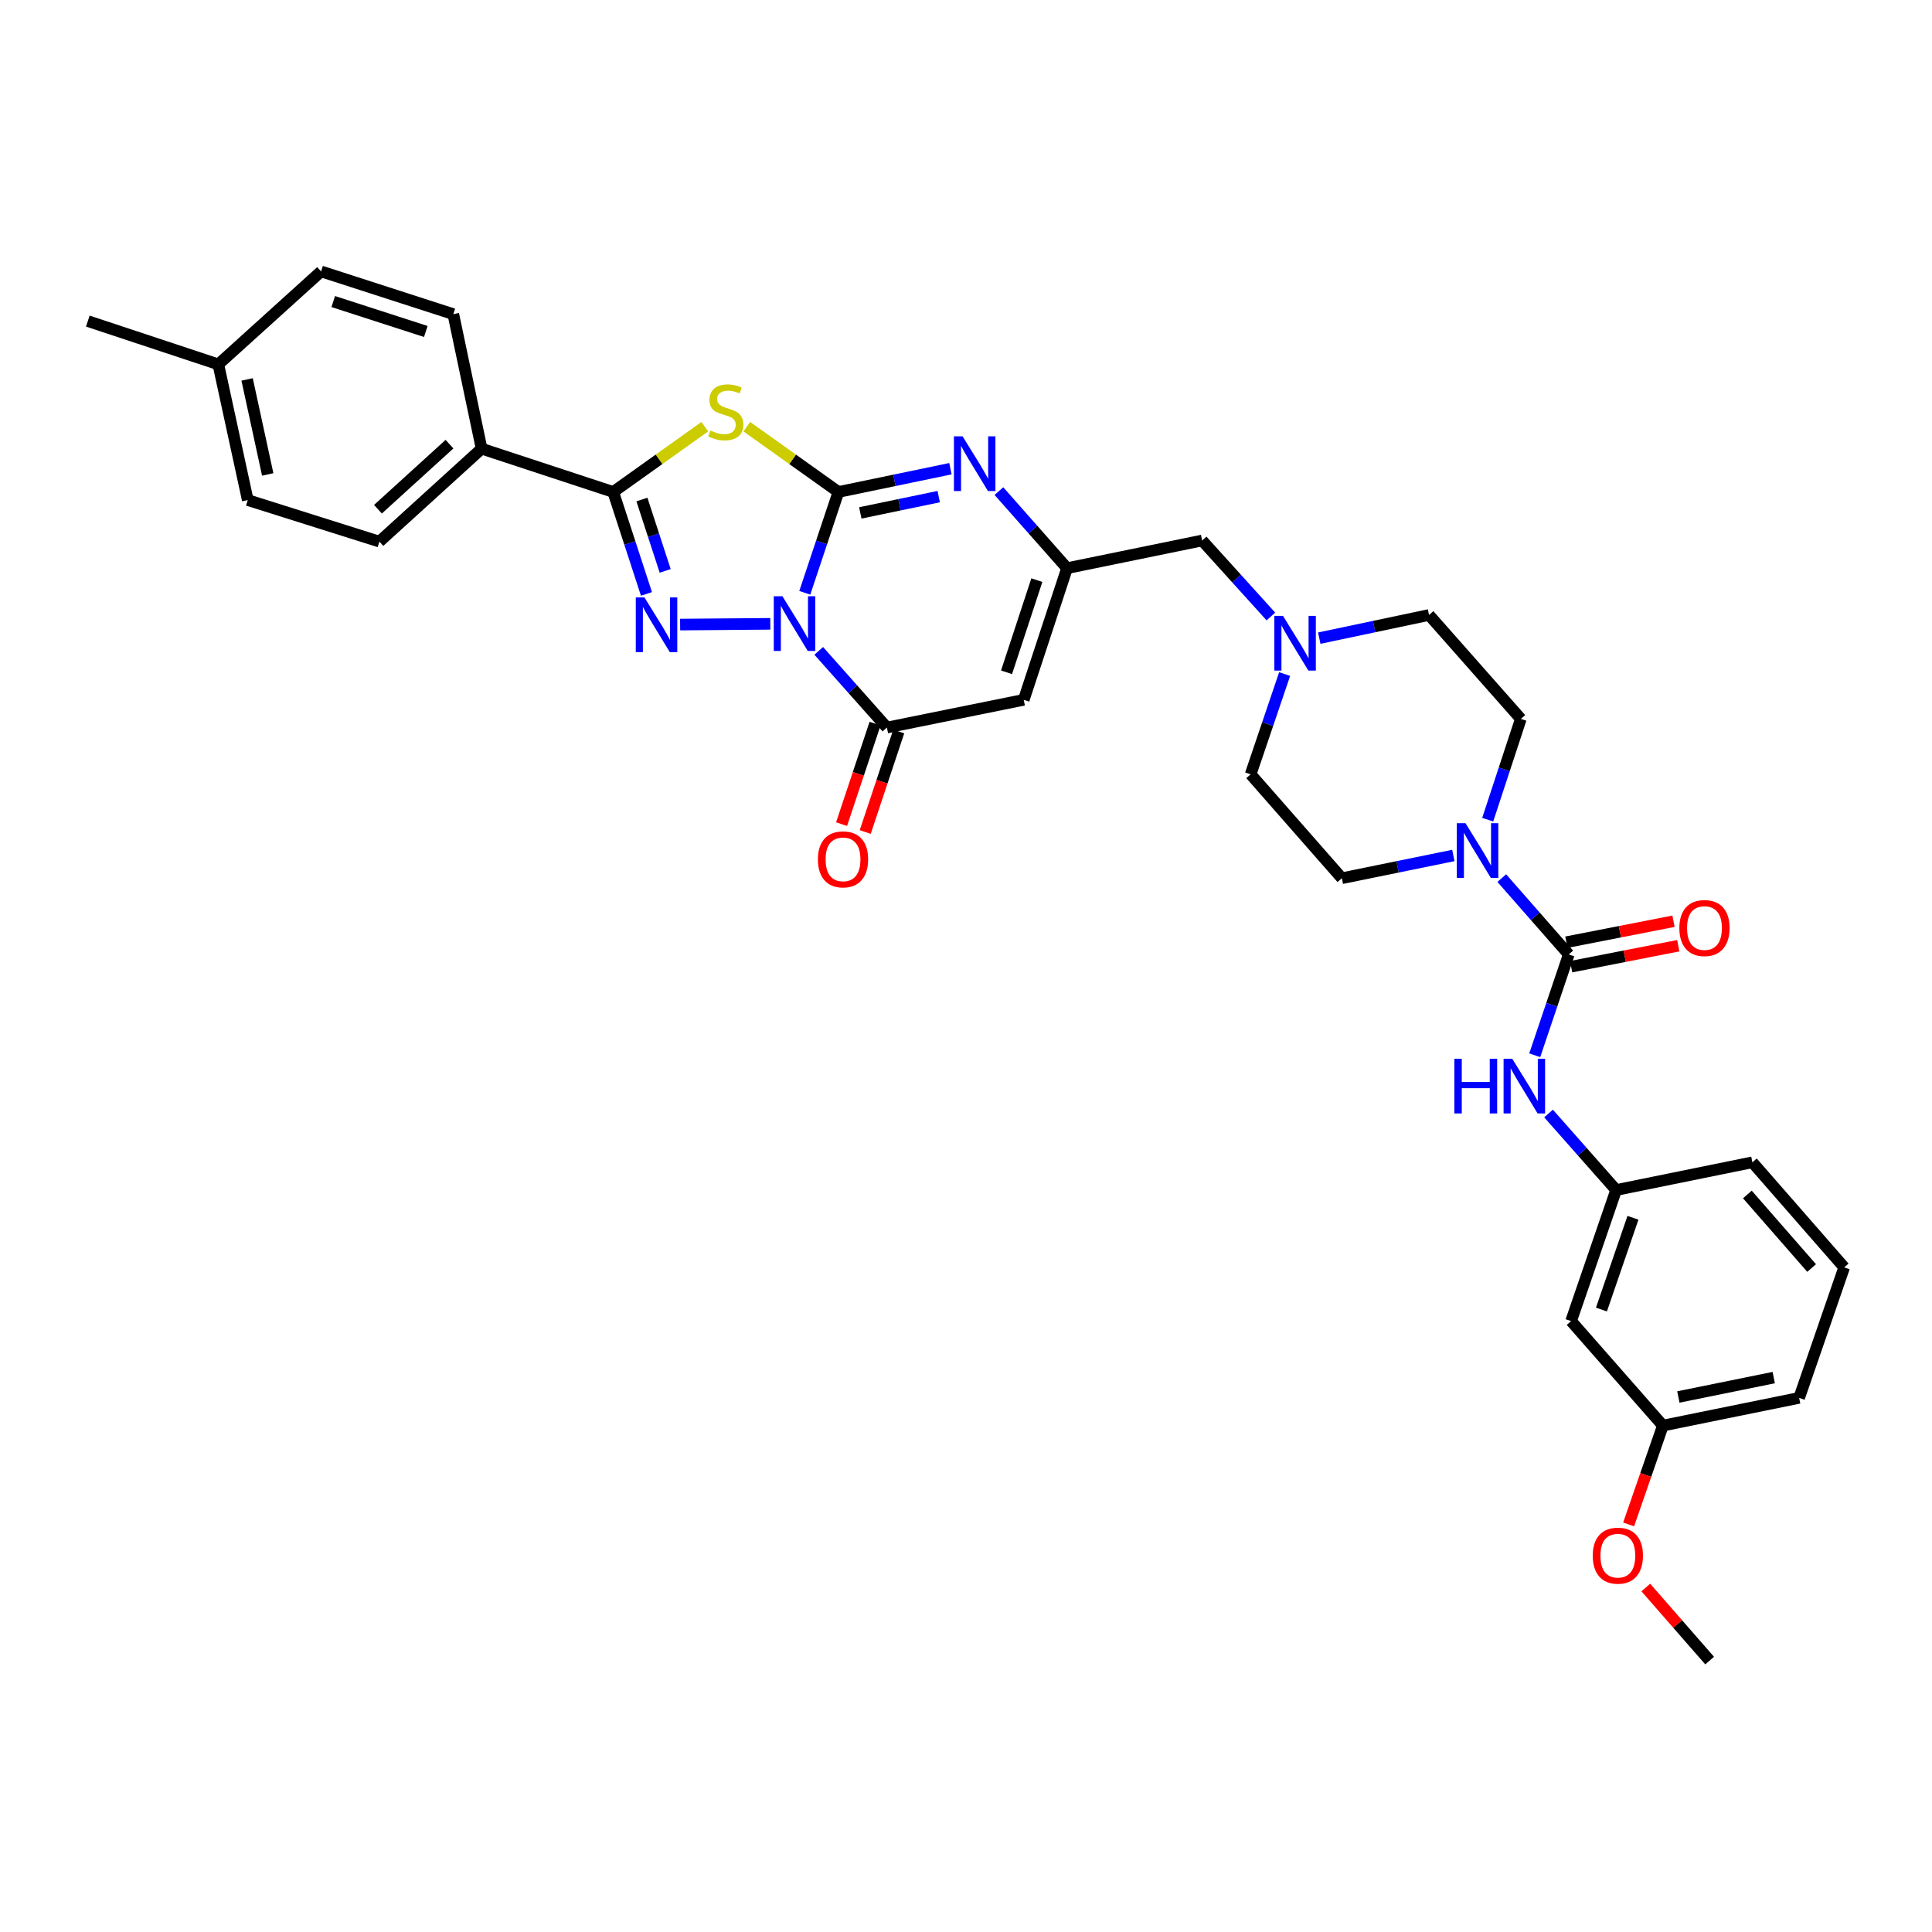 <?xml version='1.0' encoding='iso-8859-1'?>
<svg version='1.1' baseProfile='full'
              xmlns='http://www.w3.org/2000/svg'
                      xmlns:rdkit='http://www.rdkit.org/xml'
                      xmlns:xlink='http://www.w3.org/1999/xlink'
                  xml:space='preserve'
width='1000px' height='1000px' viewBox='0 0 1000 1000'>
<!-- END OF HEADER -->
<rect style='opacity:1.0;fill:#FFFFFF;stroke:none' width='1000' height='1000' x='0' y='0'> </rect>
<path class='bond-0' d='M 416.56,306.829 L 425.263,280.736' style='fill:none;fill-rule:evenodd;stroke:#0000FF;stroke-width:6px;stroke-linecap:butt;stroke-linejoin:miter;stroke-opacity:1' />
<path class='bond-0' d='M 425.263,280.736 L 433.967,254.643' style='fill:none;fill-rule:evenodd;stroke:#000000;stroke-width:6px;stroke-linecap:butt;stroke-linejoin:miter;stroke-opacity:1' />
<path class='bond-1' d='M 398.713,322.889 L 352.031,323.278' style='fill:none;fill-rule:evenodd;stroke:#0000FF;stroke-width:6px;stroke-linecap:butt;stroke-linejoin:miter;stroke-opacity:1' />
<path class='bond-4' d='M 423.778,336.889 L 441.42,356.732' style='fill:none;fill-rule:evenodd;stroke:#0000FF;stroke-width:6px;stroke-linecap:butt;stroke-linejoin:miter;stroke-opacity:1' />
<path class='bond-4' d='M 441.42,356.732 L 459.062,376.576' style='fill:none;fill-rule:evenodd;stroke:#000000;stroke-width:6px;stroke-linecap:butt;stroke-linejoin:miter;stroke-opacity:1' />
<path class='bond-2' d='M 433.967,254.643 L 410.257,237.749' style='fill:none;fill-rule:evenodd;stroke:#000000;stroke-width:6px;stroke-linecap:butt;stroke-linejoin:miter;stroke-opacity:1' />
<path class='bond-2' d='M 410.257,237.749 L 386.548,220.854' style='fill:none;fill-rule:evenodd;stroke:#CCCC00;stroke-width:6px;stroke-linecap:butt;stroke-linejoin:miter;stroke-opacity:1' />
<path class='bond-5' d='M 433.967,254.643 L 462.958,248.622' style='fill:none;fill-rule:evenodd;stroke:#000000;stroke-width:6px;stroke-linecap:butt;stroke-linejoin:miter;stroke-opacity:1' />
<path class='bond-5' d='M 462.958,248.622 L 491.949,242.602' style='fill:none;fill-rule:evenodd;stroke:#0000FF;stroke-width:6px;stroke-linecap:butt;stroke-linejoin:miter;stroke-opacity:1' />
<path class='bond-5' d='M 445.289,265.477 L 465.583,261.262' style='fill:none;fill-rule:evenodd;stroke:#000000;stroke-width:6px;stroke-linecap:butt;stroke-linejoin:miter;stroke-opacity:1' />
<path class='bond-5' d='M 465.583,261.262 L 485.877,257.048' style='fill:none;fill-rule:evenodd;stroke:#0000FF;stroke-width:6px;stroke-linecap:butt;stroke-linejoin:miter;stroke-opacity:1' />
<path class='bond-3' d='M 334.61,307.413 L 326.005,281.028' style='fill:none;fill-rule:evenodd;stroke:#0000FF;stroke-width:6px;stroke-linecap:butt;stroke-linejoin:miter;stroke-opacity:1' />
<path class='bond-3' d='M 326.005,281.028 L 317.399,254.643' style='fill:none;fill-rule:evenodd;stroke:#000000;stroke-width:6px;stroke-linecap:butt;stroke-linejoin:miter;stroke-opacity:1' />
<path class='bond-3' d='M 344.302,295.494 L 338.278,277.025' style='fill:none;fill-rule:evenodd;stroke:#0000FF;stroke-width:6px;stroke-linecap:butt;stroke-linejoin:miter;stroke-opacity:1' />
<path class='bond-3' d='M 338.278,277.025 L 332.254,258.555' style='fill:none;fill-rule:evenodd;stroke:#000000;stroke-width:6px;stroke-linecap:butt;stroke-linejoin:miter;stroke-opacity:1' />
<path class='bond-34' d='M 364.81,220.855 L 341.104,237.749' style='fill:none;fill-rule:evenodd;stroke:#CCCC00;stroke-width:6px;stroke-linecap:butt;stroke-linejoin:miter;stroke-opacity:1' />
<path class='bond-34' d='M 341.104,237.749 L 317.399,254.643' style='fill:none;fill-rule:evenodd;stroke:#000000;stroke-width:6px;stroke-linecap:butt;stroke-linejoin:miter;stroke-opacity:1' />
<path class='bond-12' d='M 317.399,254.643 L 249.278,232.23' style='fill:none;fill-rule:evenodd;stroke:#000000;stroke-width:6px;stroke-linecap:butt;stroke-linejoin:miter;stroke-opacity:1' />
<path class='bond-6' d='M 459.062,376.576 L 529.886,362.231' style='fill:none;fill-rule:evenodd;stroke:#000000;stroke-width:6px;stroke-linecap:butt;stroke-linejoin:miter;stroke-opacity:1' />
<path class='bond-13' d='M 452.938,374.534 L 444.267,400.547' style='fill:none;fill-rule:evenodd;stroke:#000000;stroke-width:6px;stroke-linecap:butt;stroke-linejoin:miter;stroke-opacity:1' />
<path class='bond-13' d='M 444.267,400.547 L 435.596,426.561' style='fill:none;fill-rule:evenodd;stroke:#FF0000;stroke-width:6px;stroke-linecap:butt;stroke-linejoin:miter;stroke-opacity:1' />
<path class='bond-13' d='M 465.185,378.617 L 456.514,404.63' style='fill:none;fill-rule:evenodd;stroke:#000000;stroke-width:6px;stroke-linecap:butt;stroke-linejoin:miter;stroke-opacity:1' />
<path class='bond-13' d='M 456.514,404.63 L 447.843,430.643' style='fill:none;fill-rule:evenodd;stroke:#FF0000;stroke-width:6px;stroke-linecap:butt;stroke-linejoin:miter;stroke-opacity:1' />
<path class='bond-35' d='M 517.035,254.191 L 534.667,274.14' style='fill:none;fill-rule:evenodd;stroke:#0000FF;stroke-width:6px;stroke-linecap:butt;stroke-linejoin:miter;stroke-opacity:1' />
<path class='bond-35' d='M 534.667,274.14 L 552.299,294.089' style='fill:none;fill-rule:evenodd;stroke:#000000;stroke-width:6px;stroke-linecap:butt;stroke-linejoin:miter;stroke-opacity:1' />
<path class='bond-8' d='M 529.886,362.231 L 552.299,294.089' style='fill:none;fill-rule:evenodd;stroke:#000000;stroke-width:6px;stroke-linecap:butt;stroke-linejoin:miter;stroke-opacity:1' />
<path class='bond-8' d='M 520.985,347.976 L 536.674,300.277' style='fill:none;fill-rule:evenodd;stroke:#000000;stroke-width:6px;stroke-linecap:butt;stroke-linejoin:miter;stroke-opacity:1' />
<path class='bond-7' d='M 811.986,494.018 L 794.651,474.262' style='fill:none;fill-rule:evenodd;stroke:#000000;stroke-width:6px;stroke-linecap:butt;stroke-linejoin:miter;stroke-opacity:1' />
<path class='bond-7' d='M 794.651,474.262 L 777.315,454.506' style='fill:none;fill-rule:evenodd;stroke:#0000FF;stroke-width:6px;stroke-linecap:butt;stroke-linejoin:miter;stroke-opacity:1' />
<path class='bond-10' d='M 811.986,494.018 L 803.181,520.111' style='fill:none;fill-rule:evenodd;stroke:#000000;stroke-width:6px;stroke-linecap:butt;stroke-linejoin:miter;stroke-opacity:1' />
<path class='bond-10' d='M 803.181,520.111 L 794.377,546.203' style='fill:none;fill-rule:evenodd;stroke:#0000FF;stroke-width:6px;stroke-linecap:butt;stroke-linejoin:miter;stroke-opacity:1' />
<path class='bond-14' d='M 813.226,500.353 L 840.953,494.926' style='fill:none;fill-rule:evenodd;stroke:#000000;stroke-width:6px;stroke-linecap:butt;stroke-linejoin:miter;stroke-opacity:1' />
<path class='bond-14' d='M 840.953,494.926 L 868.68,489.499' style='fill:none;fill-rule:evenodd;stroke:#FF0000;stroke-width:6px;stroke-linecap:butt;stroke-linejoin:miter;stroke-opacity:1' />
<path class='bond-14' d='M 810.746,487.684 L 838.473,482.257' style='fill:none;fill-rule:evenodd;stroke:#000000;stroke-width:6px;stroke-linecap:butt;stroke-linejoin:miter;stroke-opacity:1' />
<path class='bond-14' d='M 838.473,482.257 L 866.2,476.83' style='fill:none;fill-rule:evenodd;stroke:#FF0000;stroke-width:6px;stroke-linecap:butt;stroke-linejoin:miter;stroke-opacity:1' />
<path class='bond-15' d='M 552.299,294.089 L 622.227,279.76' style='fill:none;fill-rule:evenodd;stroke:#000000;stroke-width:6px;stroke-linecap:butt;stroke-linejoin:miter;stroke-opacity:1' />
<path class='bond-9' d='M 770.031,424.275 L 778.608,398.188' style='fill:none;fill-rule:evenodd;stroke:#0000FF;stroke-width:6px;stroke-linecap:butt;stroke-linejoin:miter;stroke-opacity:1' />
<path class='bond-9' d='M 778.608,398.188 L 787.185,372.1' style='fill:none;fill-rule:evenodd;stroke:#000000;stroke-width:6px;stroke-linecap:butt;stroke-linejoin:miter;stroke-opacity:1' />
<path class='bond-37' d='M 752.254,442.787 L 723.398,448.679' style='fill:none;fill-rule:evenodd;stroke:#0000FF;stroke-width:6px;stroke-linecap:butt;stroke-linejoin:miter;stroke-opacity:1' />
<path class='bond-37' d='M 723.398,448.679 L 694.543,454.572' style='fill:none;fill-rule:evenodd;stroke:#000000;stroke-width:6px;stroke-linecap:butt;stroke-linejoin:miter;stroke-opacity:1' />
<path class='bond-16' d='M 801.526,576.35 L 819.017,596.151' style='fill:none;fill-rule:evenodd;stroke:#0000FF;stroke-width:6px;stroke-linecap:butt;stroke-linejoin:miter;stroke-opacity:1' />
<path class='bond-16' d='M 819.017,596.151 L 836.507,615.951' style='fill:none;fill-rule:evenodd;stroke:#000000;stroke-width:6px;stroke-linecap:butt;stroke-linejoin:miter;stroke-opacity:1' />
<path class='bond-11' d='M 657.804,319.087 L 640.015,299.423' style='fill:none;fill-rule:evenodd;stroke:#0000FF;stroke-width:6px;stroke-linecap:butt;stroke-linejoin:miter;stroke-opacity:1' />
<path class='bond-11' d='M 640.015,299.423 L 622.227,279.76' style='fill:none;fill-rule:evenodd;stroke:#000000;stroke-width:6px;stroke-linecap:butt;stroke-linejoin:miter;stroke-opacity:1' />
<path class='bond-22' d='M 664.927,348.891 L 656.128,374.836' style='fill:none;fill-rule:evenodd;stroke:#0000FF;stroke-width:6px;stroke-linecap:butt;stroke-linejoin:miter;stroke-opacity:1' />
<path class='bond-22' d='M 656.128,374.836 L 647.329,400.781' style='fill:none;fill-rule:evenodd;stroke:#000000;stroke-width:6px;stroke-linecap:butt;stroke-linejoin:miter;stroke-opacity:1' />
<path class='bond-23' d='M 682.849,330.3 L 711.259,324.305' style='fill:none;fill-rule:evenodd;stroke:#0000FF;stroke-width:6px;stroke-linecap:butt;stroke-linejoin:miter;stroke-opacity:1' />
<path class='bond-23' d='M 711.259,324.305 L 739.67,318.309' style='fill:none;fill-rule:evenodd;stroke:#000000;stroke-width:6px;stroke-linecap:butt;stroke-linejoin:miter;stroke-opacity:1' />
<path class='bond-20' d='M 249.278,232.23 L 196.377,280.34' style='fill:none;fill-rule:evenodd;stroke:#000000;stroke-width:6px;stroke-linecap:butt;stroke-linejoin:miter;stroke-opacity:1' />
<path class='bond-20' d='M 232.657,229.896 L 195.626,263.573' style='fill:none;fill-rule:evenodd;stroke:#000000;stroke-width:6px;stroke-linecap:butt;stroke-linejoin:miter;stroke-opacity:1' />
<path class='bond-21' d='M 249.278,232.23 L 234.633,162.603' style='fill:none;fill-rule:evenodd;stroke:#000000;stroke-width:6px;stroke-linecap:butt;stroke-linejoin:miter;stroke-opacity:1' />
<path class='bond-19' d='M 836.507,615.951 L 813.198,683.792' style='fill:none;fill-rule:evenodd;stroke:#000000;stroke-width:6px;stroke-linecap:butt;stroke-linejoin:miter;stroke-opacity:1' />
<path class='bond-19' d='M 845.22,630.322 L 828.904,677.811' style='fill:none;fill-rule:evenodd;stroke:#000000;stroke-width:6px;stroke-linecap:butt;stroke-linejoin:miter;stroke-opacity:1' />
<path class='bond-30' d='M 836.507,615.951 L 907.03,601.607' style='fill:none;fill-rule:evenodd;stroke:#000000;stroke-width:6px;stroke-linecap:butt;stroke-linejoin:miter;stroke-opacity:1' />
<path class='bond-17' d='M 787.185,372.1 L 739.67,318.309' style='fill:none;fill-rule:evenodd;stroke:#000000;stroke-width:6px;stroke-linecap:butt;stroke-linejoin:miter;stroke-opacity:1' />
<path class='bond-18' d='M 694.543,454.572 L 647.329,400.781' style='fill:none;fill-rule:evenodd;stroke:#000000;stroke-width:6px;stroke-linecap:butt;stroke-linejoin:miter;stroke-opacity:1' />
<path class='bond-24' d='M 813.198,683.792 L 860.706,737.884' style='fill:none;fill-rule:evenodd;stroke:#000000;stroke-width:6px;stroke-linecap:butt;stroke-linejoin:miter;stroke-opacity:1' />
<path class='bond-25' d='M 196.377,280.34 L 128.242,258.839' style='fill:none;fill-rule:evenodd;stroke:#000000;stroke-width:6px;stroke-linecap:butt;stroke-linejoin:miter;stroke-opacity:1' />
<path class='bond-26' d='M 234.633,162.603 L 166.197,140.485' style='fill:none;fill-rule:evenodd;stroke:#000000;stroke-width:6px;stroke-linecap:butt;stroke-linejoin:miter;stroke-opacity:1' />
<path class='bond-26' d='M 220.397,171.57 L 172.492,156.087' style='fill:none;fill-rule:evenodd;stroke:#000000;stroke-width:6px;stroke-linecap:butt;stroke-linejoin:miter;stroke-opacity:1' />
<path class='bond-28' d='M 860.706,737.884 L 851.841,763.457' style='fill:none;fill-rule:evenodd;stroke:#000000;stroke-width:6px;stroke-linecap:butt;stroke-linejoin:miter;stroke-opacity:1' />
<path class='bond-28' d='M 851.841,763.457 L 842.977,789.03' style='fill:none;fill-rule:evenodd;stroke:#FF0000;stroke-width:6px;stroke-linecap:butt;stroke-linejoin:miter;stroke-opacity:1' />
<path class='bond-38' d='M 860.706,737.884 L 931.236,723.54' style='fill:none;fill-rule:evenodd;stroke:#000000;stroke-width:6px;stroke-linecap:butt;stroke-linejoin:miter;stroke-opacity:1' />
<path class='bond-38' d='M 868.713,723.081 L 918.084,713.041' style='fill:none;fill-rule:evenodd;stroke:#000000;stroke-width:6px;stroke-linecap:butt;stroke-linejoin:miter;stroke-opacity:1' />
<path class='bond-36' d='M 128.242,258.839 L 113.001,188.595' style='fill:none;fill-rule:evenodd;stroke:#000000;stroke-width:6px;stroke-linecap:butt;stroke-linejoin:miter;stroke-opacity:1' />
<path class='bond-36' d='M 138.572,245.565 L 127.904,196.394' style='fill:none;fill-rule:evenodd;stroke:#000000;stroke-width:6px;stroke-linecap:butt;stroke-linejoin:miter;stroke-opacity:1' />
<path class='bond-27' d='M 166.197,140.485 L 113.001,188.595' style='fill:none;fill-rule:evenodd;stroke:#000000;stroke-width:6px;stroke-linecap:butt;stroke-linejoin:miter;stroke-opacity:1' />
<path class='bond-32' d='M 113.001,188.595 L 45.455,166.197' style='fill:none;fill-rule:evenodd;stroke:#000000;stroke-width:6px;stroke-linecap:butt;stroke-linejoin:miter;stroke-opacity:1' />
<path class='bond-33' d='M 851.869,821.695 L 868.39,840.605' style='fill:none;fill-rule:evenodd;stroke:#FF0000;stroke-width:6px;stroke-linecap:butt;stroke-linejoin:miter;stroke-opacity:1' />
<path class='bond-33' d='M 868.39,840.605 L 884.912,859.515' style='fill:none;fill-rule:evenodd;stroke:#000000;stroke-width:6px;stroke-linecap:butt;stroke-linejoin:miter;stroke-opacity:1' />
<path class='bond-29' d='M 954.545,655.993 L 907.03,601.607' style='fill:none;fill-rule:evenodd;stroke:#000000;stroke-width:6px;stroke-linecap:butt;stroke-linejoin:miter;stroke-opacity:1' />
<path class='bond-29' d='M 937.696,656.329 L 904.436,618.259' style='fill:none;fill-rule:evenodd;stroke:#000000;stroke-width:6px;stroke-linecap:butt;stroke-linejoin:miter;stroke-opacity:1' />
<path class='bond-31' d='M 954.545,655.993 L 931.236,723.54' style='fill:none;fill-rule:evenodd;stroke:#000000;stroke-width:6px;stroke-linecap:butt;stroke-linejoin:miter;stroke-opacity:1' />
<path  class='atom-0' d='M 404.978 308.625
L 414.258 323.625
Q 415.178 325.105, 416.658 327.785
Q 418.138 330.465, 418.218 330.625
L 418.218 308.625
L 421.978 308.625
L 421.978 336.945
L 418.098 336.945
L 408.138 320.545
Q 406.978 318.625, 405.738 316.425
Q 404.538 314.225, 404.178 313.545
L 404.178 336.945
L 400.498 336.945
L 400.498 308.625
L 404.978 308.625
' fill='#0000FF'/>
<path  class='atom-2' d='M 333.559 309.22
L 342.839 324.22
Q 343.759 325.7, 345.239 328.38
Q 346.719 331.06, 346.799 331.22
L 346.799 309.22
L 350.559 309.22
L 350.559 337.54
L 346.679 337.54
L 336.719 321.14
Q 335.559 319.22, 334.319 317.02
Q 333.119 314.82, 332.759 314.14
L 332.759 337.54
L 329.079 337.54
L 329.079 309.22
L 333.559 309.22
' fill='#0000FF'/>
<path  class='atom-3' d='M 367.679 222.829
Q 367.999 222.949, 369.319 223.509
Q 370.639 224.069, 372.079 224.429
Q 373.559 224.749, 374.999 224.749
Q 377.679 224.749, 379.239 223.469
Q 380.799 222.149, 380.799 219.869
Q 380.799 218.309, 379.999 217.349
Q 379.239 216.389, 378.039 215.869
Q 376.839 215.349, 374.839 214.749
Q 372.319 213.989, 370.799 213.269
Q 369.319 212.549, 368.239 211.029
Q 367.199 209.509, 367.199 206.949
Q 367.199 203.389, 369.599 201.189
Q 372.039 198.989, 376.839 198.989
Q 380.119 198.989, 383.839 200.549
L 382.919 203.629
Q 379.519 202.229, 376.959 202.229
Q 374.199 202.229, 372.679 203.389
Q 371.159 204.509, 371.199 206.469
Q 371.199 207.989, 371.959 208.909
Q 372.759 209.829, 373.879 210.349
Q 375.039 210.869, 376.959 211.469
Q 379.519 212.269, 381.039 213.069
Q 382.559 213.869, 383.639 215.509
Q 384.759 217.109, 384.759 219.869
Q 384.759 223.789, 382.119 225.909
Q 379.519 227.989, 375.159 227.989
Q 372.639 227.989, 370.719 227.429
Q 368.839 226.909, 366.599 225.989
L 367.679 222.829
' fill='#CCCC00'/>
<path  class='atom-6' d='M 498.23 225.837
L 507.51 240.837
Q 508.43 242.317, 509.91 244.997
Q 511.39 247.677, 511.47 247.837
L 511.47 225.837
L 515.23 225.837
L 515.23 254.157
L 511.35 254.157
L 501.39 237.757
Q 500.23 235.837, 498.99 233.637
Q 497.79 231.437, 497.43 230.757
L 497.43 254.157
L 493.75 254.157
L 493.75 225.837
L 498.23 225.837
' fill='#0000FF'/>
<path  class='atom-10' d='M 758.526 426.068
L 767.806 441.068
Q 768.726 442.548, 770.206 445.228
Q 771.686 447.908, 771.766 448.068
L 771.766 426.068
L 775.526 426.068
L 775.526 454.388
L 771.646 454.388
L 761.686 437.988
Q 760.526 436.068, 759.286 433.868
Q 758.086 431.668, 757.726 430.988
L 757.726 454.388
L 754.046 454.388
L 754.046 426.068
L 758.526 426.068
' fill='#0000FF'/>
<path  class='atom-11' d='M 752.772 548
L 756.612 548
L 756.612 560.04
L 771.092 560.04
L 771.092 548
L 774.932 548
L 774.932 576.32
L 771.092 576.32
L 771.092 563.24
L 756.612 563.24
L 756.612 576.32
L 752.772 576.32
L 752.772 548
' fill='#0000FF'/>
<path  class='atom-11' d='M 782.732 548
L 792.012 563
Q 792.932 564.48, 794.412 567.16
Q 795.892 569.84, 795.972 570
L 795.972 548
L 799.732 548
L 799.732 576.32
L 795.852 576.32
L 785.892 559.92
Q 784.732 558, 783.492 555.8
Q 782.292 553.6, 781.932 552.92
L 781.932 576.32
L 778.252 576.32
L 778.252 548
L 782.732 548
' fill='#0000FF'/>
<path  class='atom-12' d='M 664.077 318.781
L 673.357 333.781
Q 674.277 335.261, 675.757 337.941
Q 677.237 340.621, 677.317 340.781
L 677.317 318.781
L 681.077 318.781
L 681.077 347.101
L 677.197 347.101
L 667.237 330.701
Q 666.077 328.781, 664.837 326.581
Q 663.637 324.381, 663.277 323.701
L 663.277 347.101
L 659.597 347.101
L 659.597 318.781
L 664.077 318.781
' fill='#0000FF'/>
<path  class='atom-14' d='M 423.348 444.798
Q 423.348 437.998, 426.708 434.198
Q 430.068 430.398, 436.348 430.398
Q 442.628 430.398, 445.988 434.198
Q 449.348 437.998, 449.348 444.798
Q 449.348 451.678, 445.948 455.598
Q 442.548 459.478, 436.348 459.478
Q 430.108 459.478, 426.708 455.598
Q 423.348 451.718, 423.348 444.798
M 436.348 456.278
Q 440.668 456.278, 442.988 453.398
Q 445.348 450.478, 445.348 444.798
Q 445.348 439.238, 442.988 436.438
Q 440.668 433.598, 436.348 433.598
Q 432.028 433.598, 429.668 436.398
Q 427.348 439.198, 427.348 444.798
Q 427.348 450.518, 429.668 453.398
Q 432.028 456.278, 436.348 456.278
' fill='#FF0000'/>
<path  class='atom-15' d='M 869.229 480.35
Q 869.229 473.55, 872.589 469.75
Q 875.949 465.95, 882.229 465.95
Q 888.509 465.95, 891.869 469.75
Q 895.229 473.55, 895.229 480.35
Q 895.229 487.23, 891.829 491.15
Q 888.429 495.03, 882.229 495.03
Q 875.989 495.03, 872.589 491.15
Q 869.229 487.27, 869.229 480.35
M 882.229 491.83
Q 886.549 491.83, 888.869 488.95
Q 891.229 486.03, 891.229 480.35
Q 891.229 474.79, 888.869 471.99
Q 886.549 469.15, 882.229 469.15
Q 877.909 469.15, 875.549 471.95
Q 873.229 474.75, 873.229 480.35
Q 873.229 486.07, 875.549 488.95
Q 877.909 491.83, 882.229 491.83
' fill='#FF0000'/>
<path  class='atom-29' d='M 824.397 805.209
Q 824.397 798.409, 827.757 794.609
Q 831.117 790.809, 837.397 790.809
Q 843.677 790.809, 847.037 794.609
Q 850.397 798.409, 850.397 805.209
Q 850.397 812.089, 846.997 816.009
Q 843.597 819.889, 837.397 819.889
Q 831.157 819.889, 827.757 816.009
Q 824.397 812.129, 824.397 805.209
M 837.397 816.689
Q 841.717 816.689, 844.037 813.809
Q 846.397 810.889, 846.397 805.209
Q 846.397 799.649, 844.037 796.849
Q 841.717 794.009, 837.397 794.009
Q 833.077 794.009, 830.717 796.809
Q 828.397 799.609, 828.397 805.209
Q 828.397 810.929, 830.717 813.809
Q 833.077 816.689, 837.397 816.689
' fill='#FF0000'/>
</svg>
